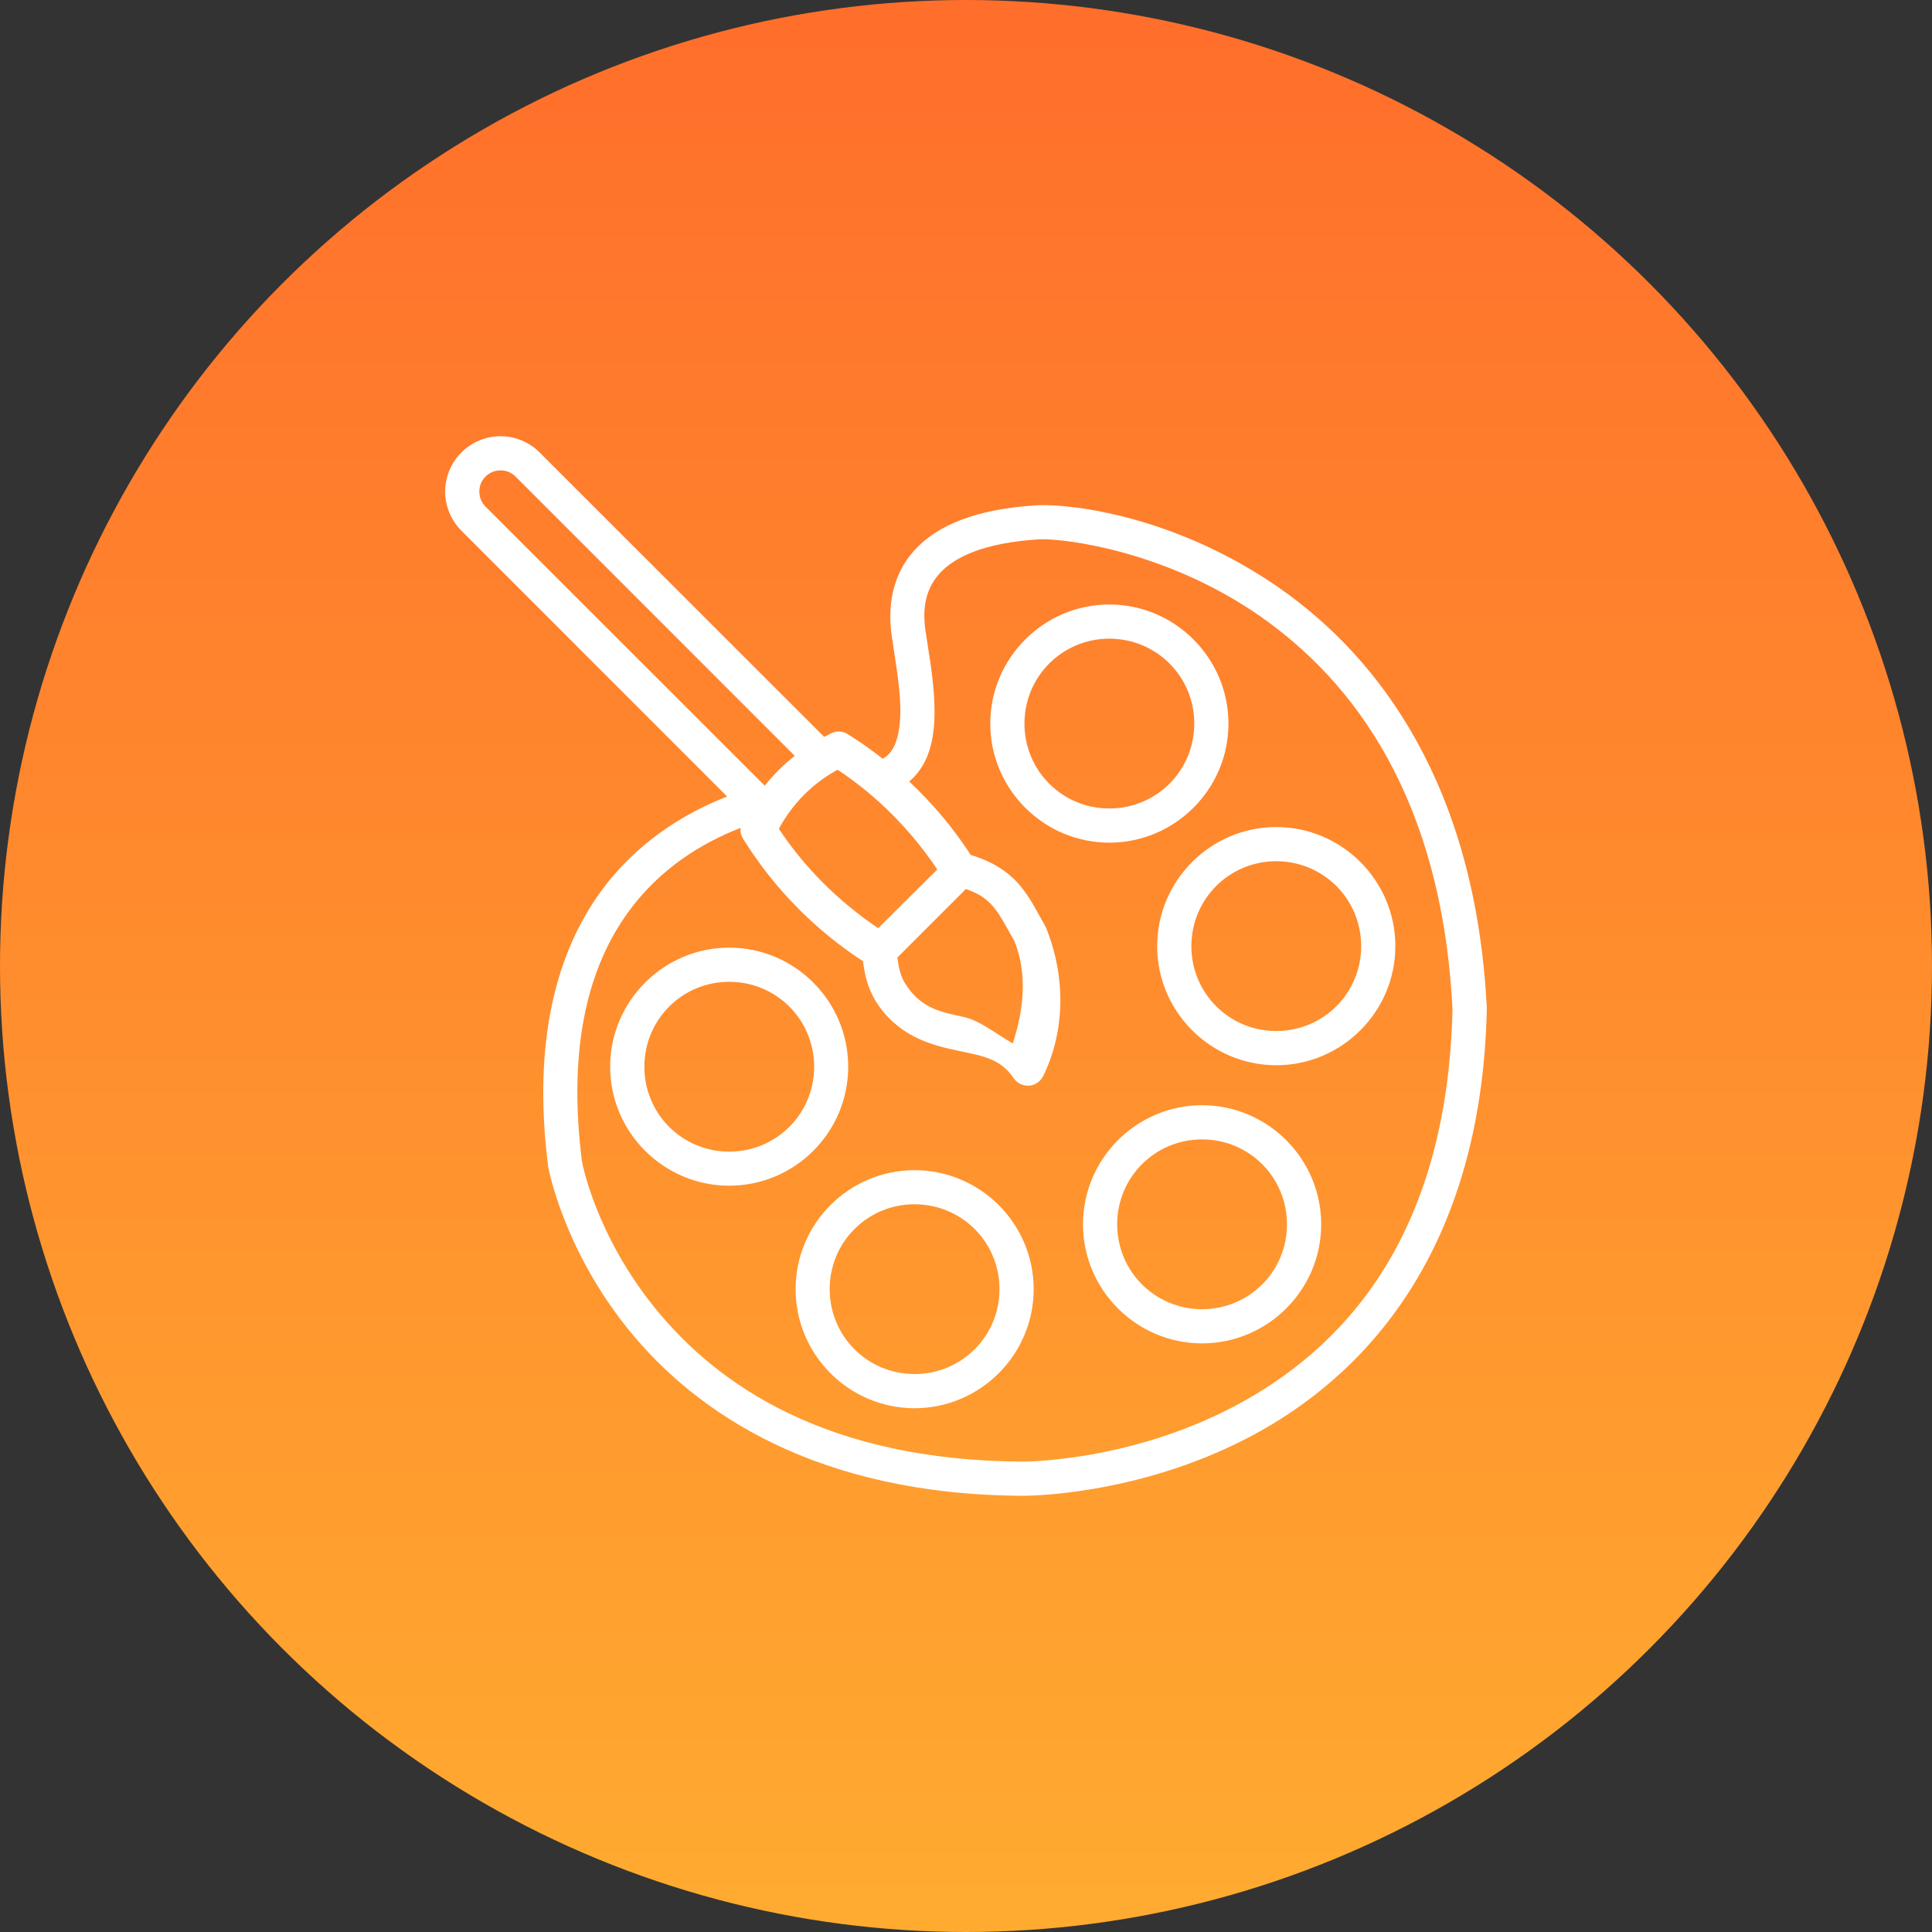<?xml version="1.0" encoding="UTF-8"?> <svg xmlns="http://www.w3.org/2000/svg" width="220" height="220" viewBox="0 0 220 220" fill="none"><rect x="0" y="0" width="220" height="220" fill="#333333" stroke="none"/><circle cx="110" cy="110" r="110" fill="url(#paint0_linear_5034_19)"></circle><path d="M56.997 49.672C55.386 49.671 53.765 50.301 52.542 51.523C51.32 52.745 50.691 54.367 50.691 55.978C50.691 57.587 51.32 59.21 52.542 60.432L82.794 90.699C77.851 92.643 72.42 95.959 68.316 101.661C63.452 108.419 60.597 118.416 62.413 132.79C62.418 132.824 62.423 132.859 62.429 132.893C62.429 132.893 64.115 142.296 71.737 151.609C79.359 160.921 93.056 170.208 116.428 170.328C116.451 170.328 129.31 170.468 142.358 163.593C155.417 156.711 168.704 142.497 169.306 114.907C169.308 114.864 169.308 114.821 169.306 114.778C168.044 89.633 157.23 75.032 145.763 67.012C134.297 58.992 122.589 57.389 118.268 57.529C118.247 57.528 118.227 57.528 118.207 57.529C111.167 57.939 106.696 59.808 104.102 62.687C101.507 65.566 101.099 69.221 101.528 72.299C101.875 74.781 102.466 77.862 102.52 80.558C102.575 83.255 102.044 85.249 100.954 86.104C100.819 86.21 100.667 86.304 100.521 86.404C99.371 85.504 98.186 84.648 96.948 83.861L96.545 83.603C96.186 83.373 95.762 83.268 95.337 83.303C95.092 83.325 94.853 83.393 94.634 83.504L94.018 83.82C93.961 83.849 93.907 83.879 93.851 83.911L61.452 51.524C60.23 50.302 58.607 49.672 56.997 49.672ZM56.997 53.564C57.617 53.564 58.228 53.789 58.708 54.267L90.498 86.069C89.231 87.066 88.085 88.207 87.085 89.471L55.287 57.688C54.808 57.209 54.584 56.598 54.584 55.978C54.583 55.358 54.807 54.746 55.287 54.267C55.766 53.788 56.377 53.564 56.997 53.564ZM118.423 61.409C121.418 61.32 132.947 62.794 143.536 70.201C154.137 77.615 164.171 90.83 165.399 114.907C164.794 141.235 152.64 153.77 140.548 160.141C128.442 166.52 116.455 166.435 116.455 166.435C116.451 166.435 116.447 166.435 116.443 166.435C94.08 166.321 81.734 157.683 74.739 149.138C67.757 140.607 66.269 132.26 66.263 132.231C64.56 118.624 67.253 109.815 71.478 103.945C75.08 98.94 79.879 96.004 84.329 94.272C84.281 94.711 84.385 95.153 84.622 95.526L84.88 95.929C88.329 101.348 92.9 105.955 98.278 109.46C98.439 110.876 98.776 112.403 99.635 113.858C99.639 113.867 99.643 113.877 99.647 113.887C102.116 117.931 105.939 118.981 108.914 119.607C111.888 120.233 113.927 120.535 115.421 122.766C115.611 123.05 115.873 123.278 116.18 123.429C116.487 123.579 116.828 123.646 117.168 123.623C117.509 123.6 117.838 123.487 118.122 123.297C118.406 123.106 118.634 122.845 118.785 122.538C121.327 117.373 121.348 111.133 119.115 105.643C119.079 105.553 119.035 105.467 118.986 105.384C118.145 103.962 117.415 102.324 116.082 100.759C114.858 99.322 113.054 98.092 110.544 97.361C108.552 94.287 106.194 91.484 103.535 88.995C106.017 86.899 106.476 83.587 106.413 80.489C106.348 77.309 105.7 74.057 105.379 71.754C105.046 69.374 105.333 67.142 106.99 65.304C108.646 63.467 111.99 61.787 118.423 61.409ZM126.325 68.836C118.86 68.836 112.764 74.932 112.764 82.398C112.764 89.864 118.86 95.955 126.325 95.955C133.791 95.955 139.887 89.864 139.887 82.398C139.887 74.932 133.791 68.836 126.325 68.836ZM126.325 72.728C131.688 72.728 135.995 77.035 135.995 82.398C135.995 87.76 131.688 92.063 126.325 92.063C120.963 92.063 116.656 87.76 116.656 82.398C116.656 77.035 120.963 72.728 126.325 72.728ZM95.382 87.654C99.893 90.64 103.711 94.519 106.732 99.004L100.008 105.697C95.536 102.682 91.669 98.876 88.689 94.378C90.23 91.527 92.532 89.195 95.382 87.654ZM145.33 94.177C137.864 94.177 131.768 100.272 131.768 107.738C131.768 115.204 137.864 121.3 145.33 121.3C152.796 121.3 158.892 115.204 158.892 107.738C158.891 100.272 152.796 94.177 145.33 94.177ZM145.33 98.069C150.692 98.069 154.999 102.376 154.999 107.738C154.999 113.101 150.692 117.404 145.33 117.404C139.968 117.404 135.664 113.101 135.664 107.738C135.664 102.376 139.968 98.069 145.33 98.069ZM109.985 101.235C111.516 101.747 112.398 102.416 113.125 103.268C113.956 104.244 114.614 105.611 115.508 107.149C117.06 110.994 116.534 115.133 115.322 118.814C113.397 117.694 111.502 116.174 109.704 115.796C106.852 115.196 104.748 114.72 102.996 111.874C102.537 111.097 102.318 110.105 102.182 109.038L109.985 101.235ZM83.041 107.909C75.575 107.909 69.479 114.005 69.479 121.471C69.479 128.937 75.575 135.017 83.041 135.017C90.507 135.017 96.587 128.937 96.587 121.471C96.587 114.005 90.507 107.909 83.041 107.909ZM83.041 111.801C88.403 111.801 92.71 116.108 92.71 121.471C92.71 126.833 88.403 131.14 83.041 131.14C77.678 131.14 73.375 126.833 73.375 121.471C73.375 116.108 77.678 111.801 83.041 111.801ZM136.884 125.853C129.419 125.853 123.323 131.949 123.323 139.415C123.323 146.881 129.419 152.973 136.884 152.973C144.35 152.973 150.446 146.881 150.446 139.415C150.446 131.949 144.35 125.853 136.884 125.853ZM136.884 129.745C142.247 129.745 146.55 134.052 146.55 139.415C146.55 144.777 142.247 149.081 136.884 149.081C131.522 149.081 127.215 144.777 127.215 139.415C127.215 134.052 131.522 129.745 136.884 129.745ZM104.143 133.25C96.678 133.25 90.597 139.33 90.597 146.796C90.597 154.262 96.677 160.358 104.143 160.358C111.609 160.358 117.705 154.262 117.705 146.796C117.705 139.33 111.609 133.25 104.143 133.25ZM104.143 137.131C109.506 137.131 113.813 141.434 113.813 146.796C113.813 152.159 109.506 156.466 104.143 156.466C98.781 156.466 94.478 152.159 94.478 146.796C94.478 141.434 98.781 137.131 104.143 137.131Z" fill="white"></path><defs><linearGradient id="paint0_linear_5034_19" x1="110" y1="0" x2="110" y2="220" gradientUnits="userSpaceOnUse"><stop stop-color="#FF6E2B"></stop><stop offset="1" stop-color="#FFAB30"></stop></linearGradient></defs></svg> 